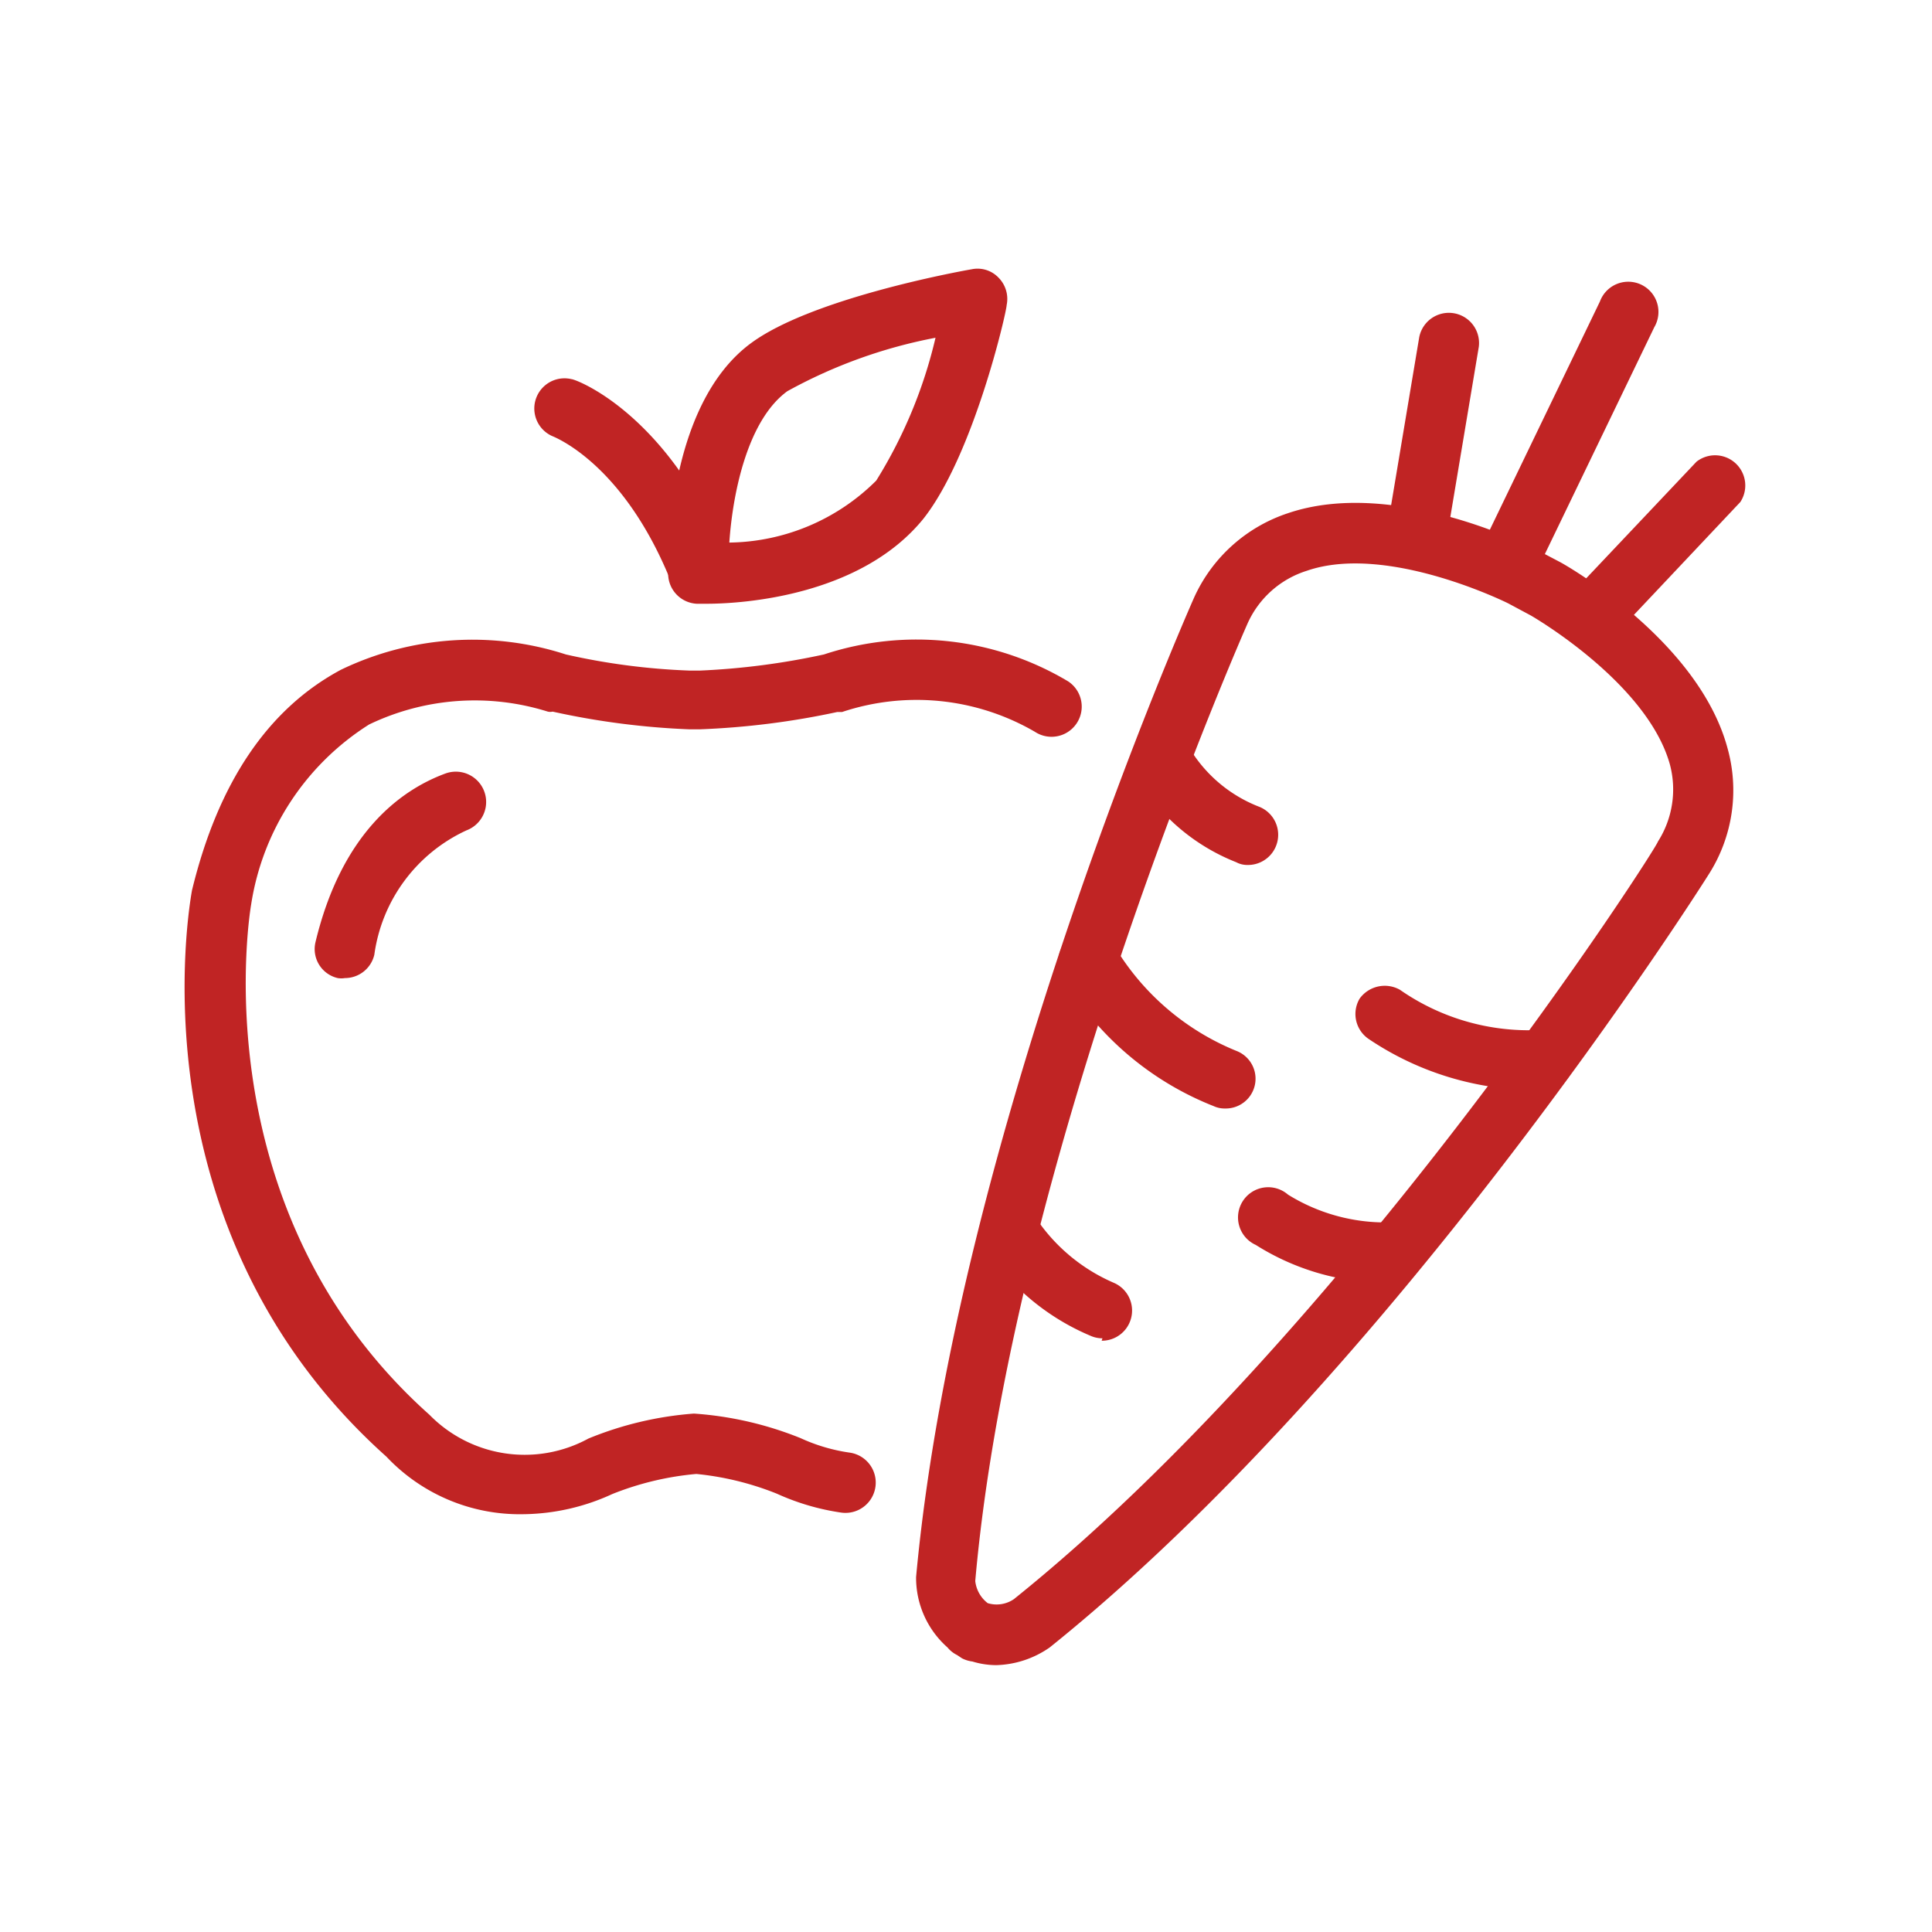 <svg fill="#C02424" xmlns="http://www.w3.org/2000/svg" viewBox="0 0 48 48"><title>iStock-953869708 [Converted]</title><g id="icon"><path d="M17.56,15h-.25a.75.75,0,0,1-.71-.73c0-.17-.09-4.19,2.08-5.76,1.5-1.09,5.06-1.75,5.46-1.82a.72.72,0,0,1,.67.21.75.75,0,0,1,.2.68c0,.16-.82,3.73-2.07,5.31h0C21.38,14.81,18.45,15,17.56,15Zm5.69-6.61a12.4,12.4,0,0,0-3.69,1.33c-1,.73-1.36,2.57-1.44,3.76a5.26,5.26,0,0,0,3.65-1.54A11.78,11.78,0,0,0,23.25,8.36Zm-.9,4h0Z"/><path d="M8.57,24.3a.57.57,0,0,1-.18,0,.74.74,0,0,1-.55-.9c.65-2.7,2.11-3.77,3.22-4.18a.75.75,0,1,1,.53,1.41A4,4,0,0,0,9.3,23.72.75.75,0,0,1,8.57,24.3Z"/><path d="M13,37.62A4.55,4.55,0,0,1,9.6,36.19C3.26,30.52,4.71,22.46,4.77,22.12c.65-2.68,1.89-4.51,3.7-5.48a7.53,7.53,0,0,1,5.59-.38,16.58,16.58,0,0,0,3.06.4h.28a18.14,18.14,0,0,0,3.07-.4,7.34,7.34,0,0,1,6.07.67.75.75,0,0,1-.83,1.25,5.85,5.85,0,0,0-4.79-.49l-.12,0a19.67,19.67,0,0,1-3.42.43h-.25a19.19,19.19,0,0,1-3.4-.44.27.27,0,0,1-.12,0A6.06,6.06,0,0,0,9.17,18a6.45,6.45,0,0,0-2.93,4.47S4.9,30,10.67,35.15a3.31,3.31,0,0,0,3.95.59,8.57,8.57,0,0,1,2.62-.62,8.64,8.64,0,0,1,2.65.61,4.4,4.4,0,0,0,1.22.36.75.75,0,1,1-.21,1.49,5.91,5.91,0,0,1-1.6-.47,7.28,7.28,0,0,0-2-.49,7.36,7.36,0,0,0-2.09.5A5.4,5.4,0,0,1,13,37.62Z"/><path d="M17.32,14.82a.76.76,0,0,1-.69-.47c-1.18-2.85-2.85-3.49-2.92-3.52a.75.75,0,0,1,.49-1.41c.1,0,2.35.83,3.82,4.36a.75.75,0,0,1-.41,1A.72.72,0,0,1,17.32,14.82Z"/><path d="M35.19,14.08h-.12a.75.75,0,0,1-.62-.86l.81-4.84a.75.75,0,0,1,1.48.24l-.81,4.84A.75.75,0,0,1,35.19,14.08Z"/><path d="M39.52,16.06a.73.73,0,0,1-.51-.21.75.75,0,0,1,0-1.06l3.14-3.32a.75.75,0,0,1,1.09,1l-3.13,3.32A.75.75,0,0,1,39.52,16.06Z"/><path d="M37.42,14.78a.88.88,0,0,1-.32-.07.75.75,0,0,1-.35-1l3-6.22a.75.75,0,1,1,1.35.64l-3,6.22A.76.76,0,0,1,37.42,14.78Z"/><path d="M24.75,41.37a2.06,2.06,0,0,1-.59-.09.79.79,0,0,1-.26-.08l-.12-.08h0a.72.72,0,0,1-.24-.19,2.31,2.31,0,0,1-.78-1.75c1-10.87,6.67-23.8,6.91-24.34A3.9,3.9,0,0,1,32,12.75c2.62-.89,6,.82,6.16.9l.59.31h0c.14.07,3.45,1.95,4.17,4.63a3.88,3.88,0,0,1-.44,3.09c-.33.53-7.92,12.44-16.4,19.25A2.43,2.43,0,0,1,24.75,41.37Zm-.6-.89-.19.34.19-.34Zm.39-.65a.76.76,0,0,0,.65-.1c8.24-6.61,16-18.7,16-18.82A2.41,2.41,0,0,0,41.49,19c-.55-2-3.32-3.63-3.46-3.71l-.56-.3s-3-1.5-5-.81A2.4,2.4,0,0,0,31,15.48c-.05.11-5.84,13.23-6.77,23.8h0A.8.8,0,0,0,24.54,39.83Z"/><path d="M38,27.08a7.42,7.42,0,0,1-4-1.27.75.75,0,0,1-.22-1,.77.77,0,0,1,1-.22,5.6,5.6,0,0,0,3.47,1,.75.75,0,0,1,.2,1.49S38.24,27.08,38,27.08Z"/><path d="M30.45,27.54a.65.65,0,0,1-.3-.06,7.58,7.58,0,0,1-3.78-3.26.75.75,0,0,1,1.35-.66,6.29,6.29,0,0,0,3,2.55.74.74,0,0,1-.29,1.43Z"/><path d="M31,21.49a.59.59,0,0,1-.29-.07,5,5,0,0,1-2.5-2.16.74.74,0,0,1,.35-1,.75.75,0,0,1,1,.34,3.49,3.49,0,0,0,1.74,1.45.75.75,0,0,1-.3,1.44Z"/><path d="M27.39,33.25a.72.72,0,0,1-.29-.06A5.85,5.85,0,0,1,24.47,31a.75.75,0,0,1,.28-1,.74.74,0,0,1,1,.28,4.45,4.45,0,0,0,1.92,1.59.75.75,0,0,1-.3,1.44Z"/><path d="M34.42,31.87a6.07,6.07,0,0,1-3.22-.94A.75.75,0,1,1,32,29.68a4.59,4.59,0,0,0,2.52.69.75.75,0,1,1,.11,1.49Z"/></g></svg>